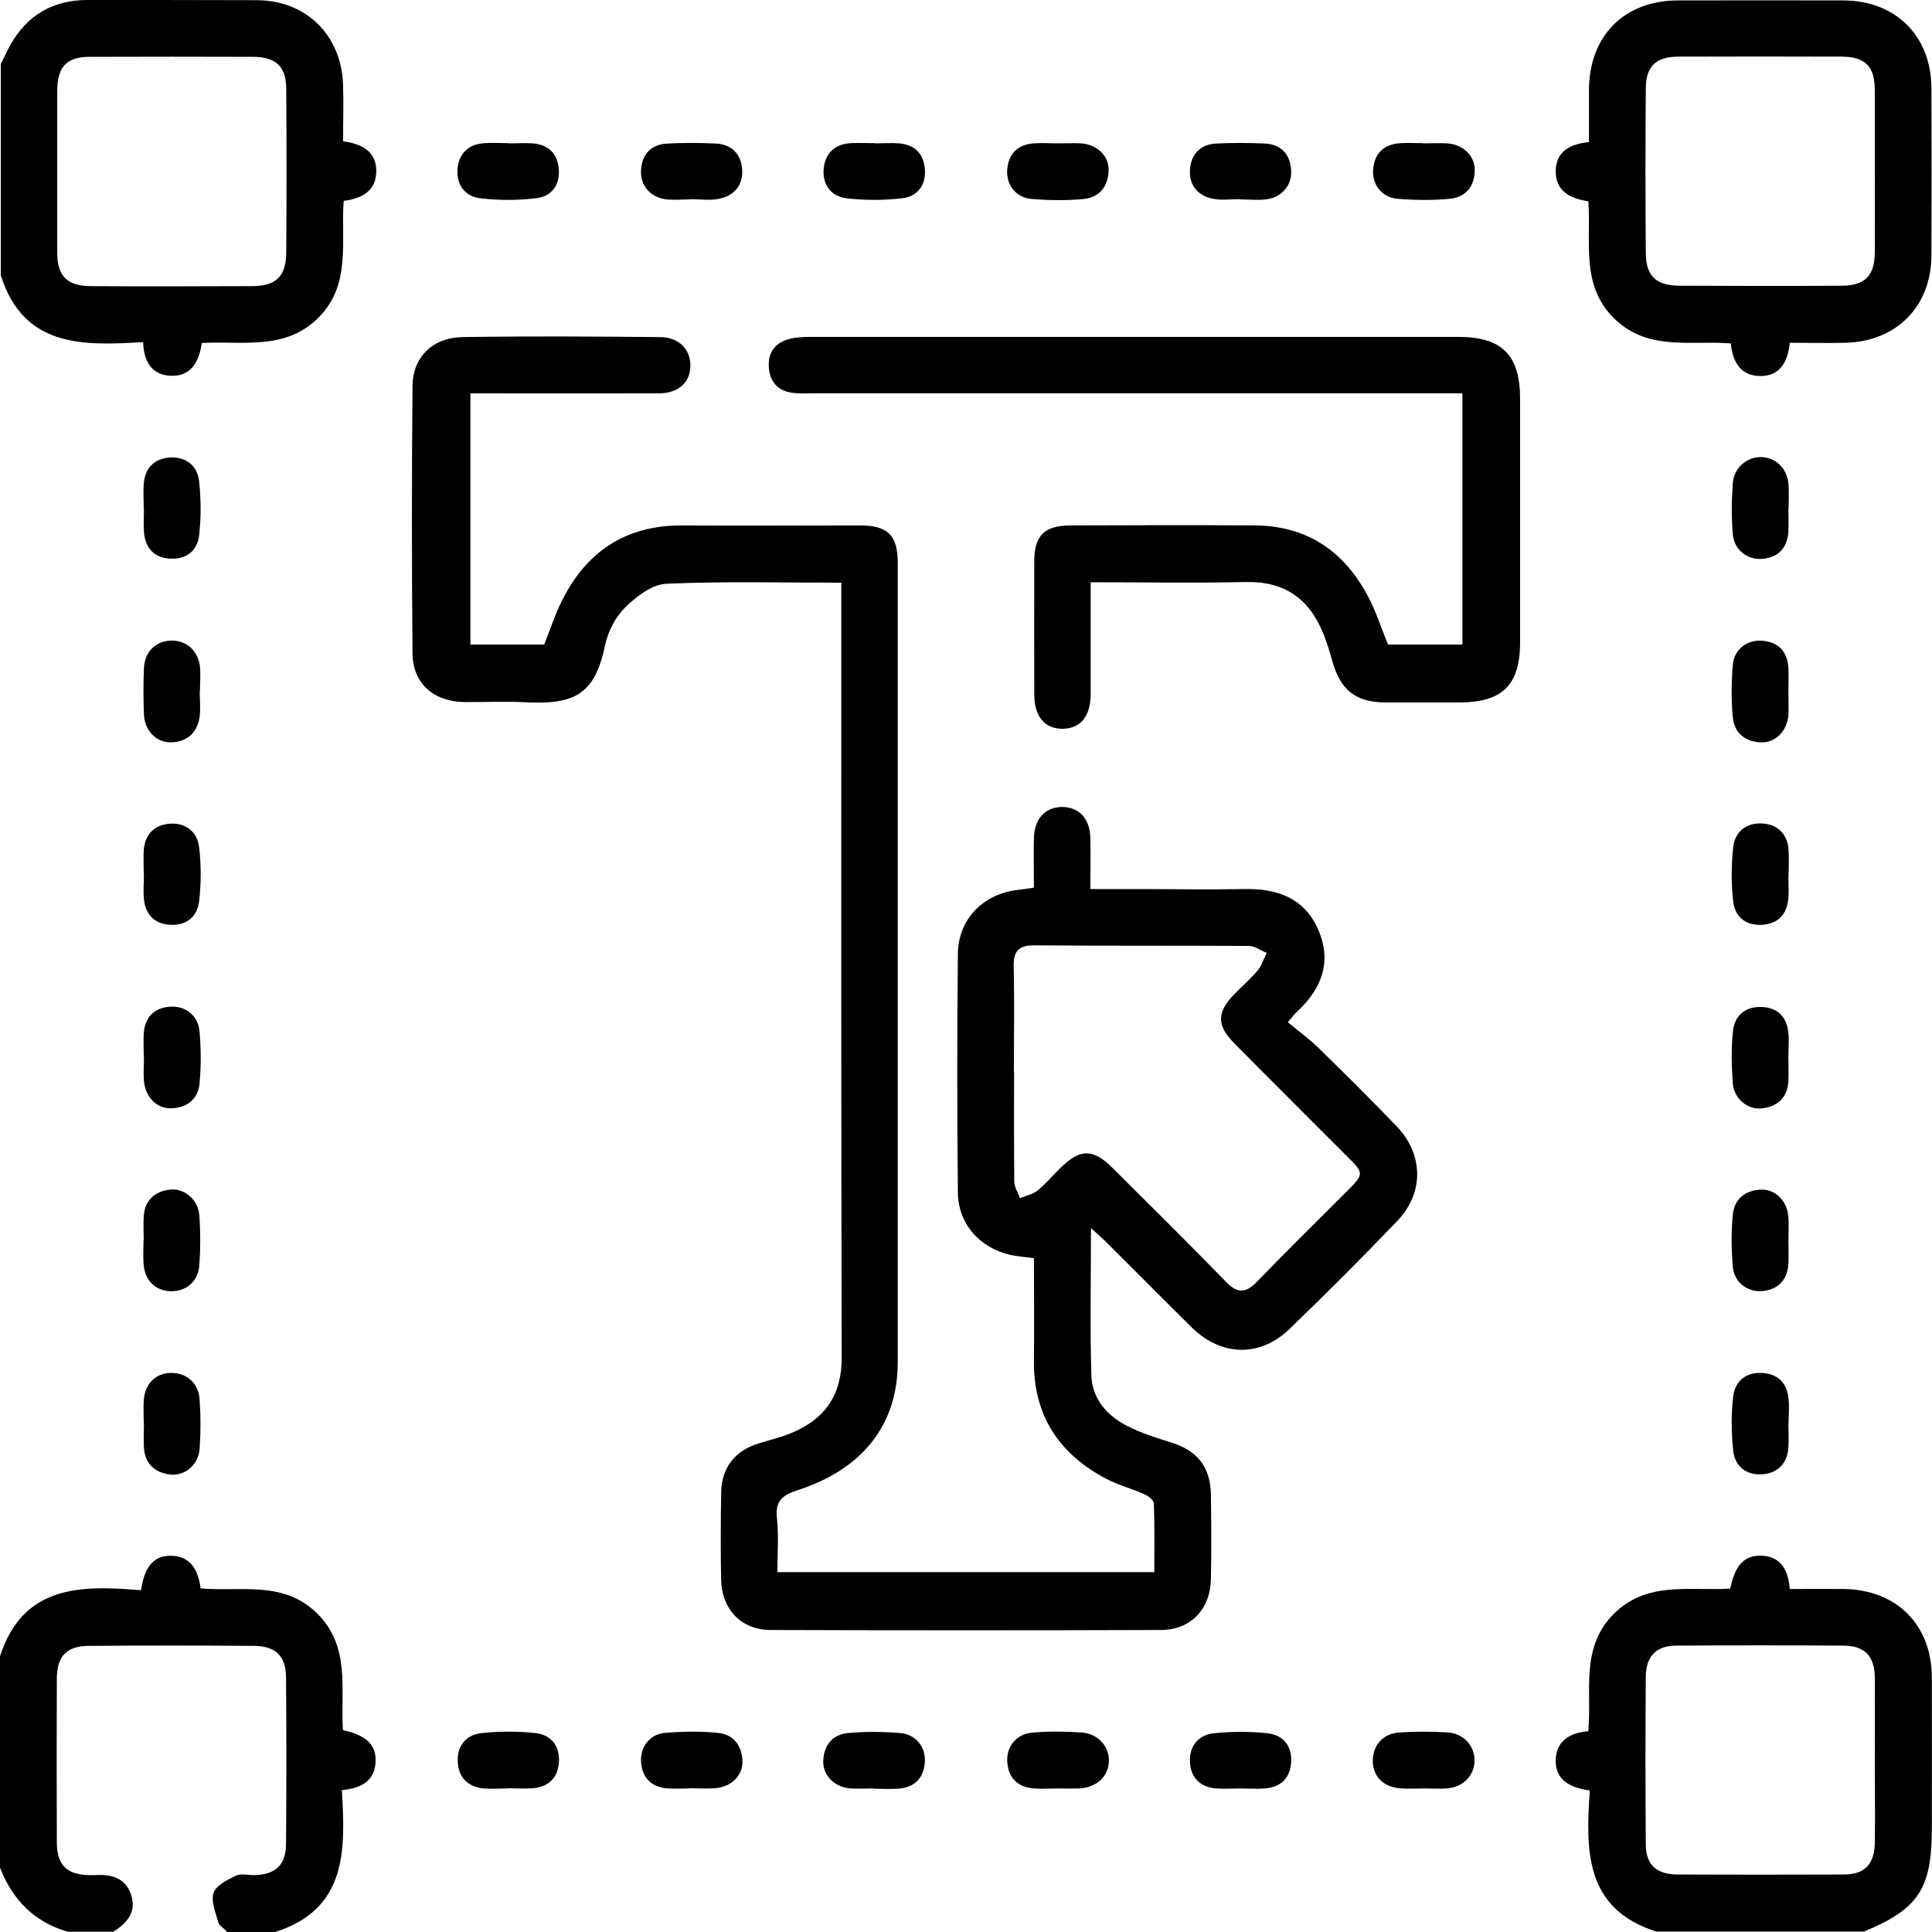 <svg width="50" height="50" viewBox="0 0 50 50" fill="none" xmlns="http://www.w3.org/2000/svg">
<path d="M0.016 1.666C0.102 1.498 0.178 1.325 0.27 1.158C0.702 0.4 1.351 0.011 2.227 0C3.704 0 5.18 0 6.661 0.005C7.927 0.016 8.83 0.909 8.878 2.18C8.895 2.667 8.878 3.153 8.878 3.656C9.354 3.721 9.738 3.911 9.738 4.425C9.738 4.938 9.371 5.139 8.895 5.198C8.814 6.247 9.1 7.356 8.246 8.216C7.386 9.082 6.283 8.817 5.223 8.876C5.153 9.352 4.953 9.747 4.417 9.725C3.936 9.704 3.72 9.368 3.704 8.854C2.152 8.946 0.616 9.001 0.021 7.129C0.021 5.306 0.021 3.483 0.021 1.661L0.016 1.666ZM1.481 4.441C1.481 5.139 1.481 5.836 1.481 6.539C1.481 7.145 1.735 7.399 2.341 7.405C3.736 7.416 5.136 7.41 6.532 7.405C7.143 7.405 7.402 7.145 7.408 6.545C7.418 5.133 7.418 3.716 7.408 2.304C7.408 1.725 7.143 1.477 6.564 1.471C5.153 1.466 3.736 1.466 2.325 1.471C1.724 1.471 1.486 1.725 1.481 2.347C1.481 3.045 1.481 3.743 1.481 4.446V4.441Z" fill="black"/>
<path d="M42.864 49.989C41.014 49.399 41.036 47.896 41.144 46.338C40.647 46.267 40.241 46.078 40.263 45.537C40.279 45.05 40.63 44.845 41.106 44.802C41.198 43.763 40.895 42.654 41.75 41.783C42.609 40.907 43.707 41.178 44.778 41.113C44.875 40.648 45.059 40.215 45.632 40.264C46.092 40.301 46.281 40.637 46.319 41.123C46.795 41.123 47.265 41.118 47.736 41.123C49.093 41.151 49.991 42.054 49.996 43.411C50.001 44.715 49.996 46.013 49.996 47.317C49.996 48.88 49.65 49.405 48.239 49.989H42.869H42.864ZM48.52 45.608C48.52 44.877 48.525 44.142 48.52 43.411C48.514 42.865 48.266 42.595 47.714 42.589C46.27 42.579 44.821 42.579 43.377 42.589C42.864 42.589 42.599 42.865 42.593 43.385C42.582 44.829 42.582 46.278 42.593 47.722C42.593 48.263 42.869 48.512 43.426 48.512C44.853 48.518 46.286 48.518 47.714 48.512C48.26 48.512 48.509 48.247 48.52 47.695C48.531 46.998 48.52 46.3 48.52 45.597V45.608Z" fill="black"/>
<path d="M5.872 49.989C5.797 49.908 5.678 49.843 5.651 49.751C5.58 49.497 5.456 49.205 5.526 48.988C5.591 48.794 5.883 48.653 6.1 48.545C6.235 48.48 6.419 48.528 6.581 48.528C7.132 48.512 7.397 48.269 7.403 47.722C7.414 46.289 7.414 44.861 7.403 43.428C7.403 42.854 7.132 42.595 6.554 42.595C5.137 42.584 3.726 42.584 2.309 42.595C1.725 42.595 1.476 42.86 1.471 43.433C1.465 44.85 1.465 46.262 1.471 47.679C1.471 48.263 1.725 48.512 2.293 48.528C2.341 48.528 2.39 48.528 2.439 48.528C2.861 48.501 3.239 48.583 3.39 49.031C3.542 49.48 3.288 49.773 2.931 49.994H1.757C0.887 49.745 0.324 49.167 0 48.334V42.865C0.595 41.021 2.087 41.021 3.65 41.156C3.726 40.648 3.91 40.242 4.45 40.264C4.942 40.28 5.132 40.642 5.191 41.107C6.224 41.199 7.333 40.896 8.203 41.751C9.079 42.611 8.809 43.714 8.874 44.775C9.333 44.883 9.771 45.061 9.717 45.64C9.674 46.105 9.333 46.284 8.847 46.327C8.939 47.863 8.993 49.405 7.122 50H5.851L5.872 49.989Z" fill="black"/>
<path d="M21.778 15.08C20.226 15.08 18.733 15.042 17.246 15.107C16.879 15.123 16.473 15.432 16.187 15.713C15.932 15.962 15.738 16.335 15.662 16.686C15.392 17.995 14.856 18.239 13.575 18.174C13.056 18.147 12.537 18.174 12.012 18.169C11.228 18.158 10.687 17.692 10.676 16.919C10.655 14.609 10.655 12.3 10.676 9.99C10.682 9.244 11.195 8.741 11.958 8.724C13.667 8.697 15.376 8.708 17.079 8.724C17.576 8.724 17.874 9.049 17.868 9.476C17.858 9.904 17.555 10.18 17.046 10.18C15.435 10.185 13.829 10.18 12.174 10.18V16.681H14.083C14.229 16.319 14.353 15.935 14.527 15.578C15.165 14.274 16.197 13.587 17.668 13.598C19.198 13.609 20.723 13.598 22.254 13.598C22.973 13.598 23.233 13.852 23.233 14.561C23.233 21.457 23.233 28.359 23.233 35.255C23.233 36.862 22.335 38.019 20.642 38.566C20.237 38.696 20.058 38.852 20.107 39.301C20.156 39.75 20.118 40.205 20.118 40.686H29.873C29.873 40.096 29.884 39.502 29.862 38.912C29.862 38.831 29.721 38.717 29.624 38.674C29.3 38.528 28.948 38.436 28.634 38.274C27.407 37.63 26.742 36.629 26.758 35.212C26.769 34.336 26.758 33.46 26.758 32.562C26.531 32.529 26.32 32.519 26.125 32.47C25.347 32.286 24.801 31.669 24.79 30.874C24.768 28.808 24.768 26.742 24.79 24.675C24.801 23.799 25.433 23.15 26.299 23.037C26.439 23.02 26.585 22.999 26.758 22.972C26.758 22.528 26.747 22.112 26.758 21.69C26.769 21.192 27.05 20.889 27.483 20.884C27.921 20.884 28.202 21.181 28.218 21.674C28.229 22.095 28.218 22.517 28.218 23.009C28.667 23.009 29.083 23.009 29.5 23.009C30.392 23.009 31.29 23.026 32.182 23.009C33.052 22.988 33.772 23.237 34.129 24.091C34.475 24.919 34.188 25.611 33.555 26.195C33.507 26.239 33.469 26.293 33.328 26.455C33.588 26.671 33.864 26.872 34.107 27.104C34.794 27.775 35.475 28.451 36.14 29.143C36.843 29.873 36.859 30.869 36.162 31.599C35.248 32.551 34.318 33.481 33.371 34.395C32.609 35.131 31.609 35.104 30.846 34.358C30.105 33.627 29.375 32.886 28.634 32.151C28.526 32.042 28.407 31.94 28.234 31.783C28.234 33.114 28.207 34.358 28.245 35.602C28.267 36.197 28.645 36.635 29.165 36.9C29.521 37.084 29.911 37.208 30.3 37.327C30.981 37.538 31.327 37.96 31.338 38.679C31.349 39.41 31.355 40.145 31.338 40.875C31.322 41.643 30.819 42.179 30.051 42.184C26.682 42.195 23.319 42.195 19.95 42.184C19.182 42.184 18.679 41.649 18.663 40.881C18.647 40.134 18.652 39.383 18.663 38.636C18.674 37.976 19.02 37.543 19.653 37.349C19.934 37.262 20.221 37.197 20.485 37.084C21.356 36.721 21.789 36.099 21.783 35.12C21.767 28.613 21.773 22.106 21.773 15.599C21.773 15.453 21.773 15.307 21.773 15.107L21.778 15.08ZM26.244 27.748C26.244 28.689 26.239 29.636 26.25 30.577C26.25 30.723 26.347 30.863 26.396 31.009C26.547 30.945 26.726 30.912 26.845 30.815C27.061 30.642 27.239 30.431 27.434 30.236C27.953 29.722 28.288 29.717 28.802 30.236C29.781 31.209 30.765 32.183 31.728 33.173C32.025 33.481 32.236 33.471 32.528 33.173C33.296 32.378 34.085 31.604 34.869 30.82C35.302 30.387 35.302 30.36 34.869 29.933C33.891 28.954 32.912 27.98 31.939 26.996C31.484 26.536 31.49 26.195 31.939 25.736C32.144 25.525 32.366 25.335 32.555 25.108C32.658 24.984 32.706 24.811 32.782 24.659C32.625 24.6 32.474 24.481 32.317 24.481C30.462 24.47 28.608 24.481 26.758 24.465C26.347 24.465 26.223 24.632 26.234 25.022C26.255 25.93 26.239 26.845 26.239 27.753L26.244 27.748Z" fill="black"/>
<path d="M28.227 15.058C28.227 16.07 28.227 17.011 28.227 17.952C28.227 18.536 27.968 18.85 27.508 18.861C27.043 18.866 26.767 18.547 26.767 17.974C26.767 16.821 26.762 15.664 26.767 14.512C26.767 13.863 27.032 13.603 27.697 13.598C29.293 13.592 30.882 13.587 32.477 13.598C33.829 13.608 34.792 14.268 35.408 15.442C35.614 15.826 35.744 16.248 35.922 16.681H37.847V10.179C37.631 10.179 37.442 10.179 37.252 10.179C31.856 10.179 26.454 10.179 21.057 10.179C20.878 10.179 20.7 10.19 20.522 10.168C20.148 10.125 19.932 9.898 19.9 9.53C19.862 9.162 20.03 8.892 20.386 8.784C20.57 8.73 20.77 8.719 20.965 8.719C26.556 8.719 32.153 8.719 37.744 8.719C38.874 8.719 39.34 9.189 39.34 10.325C39.34 12.424 39.34 14.523 39.34 16.621C39.34 17.73 38.88 18.179 37.766 18.179C37.133 18.179 36.495 18.179 35.863 18.179C35.078 18.179 34.684 17.855 34.473 17.086C34.408 16.854 34.338 16.616 34.246 16.394C33.883 15.502 33.251 15.042 32.25 15.063C30.936 15.091 29.622 15.069 28.238 15.069L28.227 15.058Z" fill="black"/>
<path d="M46.319 8.871C46.27 9.363 46.065 9.736 45.556 9.731C45.048 9.731 44.837 9.363 44.794 8.887C43.734 8.806 42.631 9.093 41.766 8.233C40.901 7.373 41.182 6.269 41.106 5.209C40.63 5.139 40.241 4.939 40.263 4.398C40.284 3.911 40.641 3.722 41.122 3.678C41.122 3.208 41.122 2.754 41.122 2.305C41.139 0.914 42.042 0.017 43.42 0.011C44.848 0.011 46.281 0.006 47.709 0.011C49.06 0.017 49.974 0.925 49.985 2.272C49.991 3.716 49.991 5.166 49.985 6.61C49.98 7.93 49.082 8.839 47.757 8.871C47.287 8.882 46.816 8.871 46.324 8.871H46.319ZM48.52 4.441C48.52 3.743 48.52 3.046 48.52 2.342C48.52 1.72 48.276 1.472 47.676 1.466C46.265 1.461 44.848 1.461 43.437 1.466C42.858 1.466 42.593 1.715 42.593 2.294C42.582 3.706 42.582 5.123 42.593 6.534C42.593 7.14 42.853 7.389 43.464 7.394C44.859 7.4 46.259 7.405 47.655 7.394C48.266 7.394 48.514 7.135 48.52 6.534C48.525 5.837 48.52 5.139 48.52 4.436V4.441Z" fill="black"/>
<path d="M13.166 3.711C13.377 3.711 13.588 3.695 13.793 3.711C14.183 3.743 14.421 3.965 14.459 4.355C14.502 4.771 14.286 5.079 13.891 5.128C13.415 5.188 12.923 5.188 12.441 5.133C12.041 5.09 11.808 4.787 11.841 4.382C11.868 3.981 12.117 3.732 12.533 3.705C12.744 3.689 12.955 3.705 13.166 3.705V3.711Z" fill="black"/>
<path d="M46.283 13.138C46.283 13.349 46.294 13.56 46.283 13.771C46.251 14.182 46.024 14.426 45.613 14.463C45.218 14.496 44.877 14.231 44.845 13.82C44.807 13.387 44.812 12.944 44.845 12.511C44.872 12.1 45.213 11.819 45.591 11.829C45.975 11.846 46.262 12.138 46.289 12.56C46.3 12.754 46.289 12.949 46.289 13.144L46.283 13.138Z" fill="black"/>
<path d="M46.283 36.841C46.283 37.051 46.299 37.263 46.283 37.468C46.251 37.885 46.002 38.128 45.601 38.155C45.19 38.182 44.898 37.944 44.855 37.544C44.806 37.079 44.801 36.603 44.855 36.143C44.898 35.748 45.179 35.51 45.601 35.532C46.018 35.553 46.251 35.797 46.288 36.208C46.31 36.419 46.288 36.63 46.288 36.835L46.283 36.841Z" fill="black"/>
<path d="M3.72 36.83C3.72 36.635 3.709 36.44 3.72 36.245C3.747 35.818 4.023 35.537 4.417 35.532C4.812 35.521 5.137 35.786 5.164 36.202C5.196 36.635 5.196 37.078 5.164 37.511C5.131 37.917 4.769 38.209 4.396 38.16C3.996 38.106 3.752 37.879 3.725 37.463C3.714 37.252 3.725 37.041 3.725 36.83H3.72Z" fill="black"/>
<path d="M36.82 3.71C37.031 3.71 37.242 3.7 37.453 3.71C37.869 3.737 38.177 4.04 38.167 4.419C38.156 4.83 37.929 5.106 37.523 5.144C37.074 5.187 36.614 5.182 36.165 5.144C35.754 5.111 35.495 4.76 35.538 4.365C35.581 3.948 35.83 3.732 36.241 3.705C36.436 3.694 36.63 3.705 36.825 3.705L36.82 3.71Z" fill="black"/>
<path d="M3.72 13.149C3.72 12.938 3.704 12.727 3.72 12.522C3.753 12.105 4.001 11.862 4.407 11.84C4.818 11.819 5.11 12.057 5.153 12.451C5.202 12.917 5.208 13.393 5.153 13.852C5.11 14.247 4.829 14.48 4.407 14.458C3.991 14.437 3.763 14.188 3.726 13.777C3.709 13.566 3.726 13.355 3.726 13.149H3.72Z" fill="black"/>
<path d="M13.151 46.285C12.94 46.285 12.729 46.301 12.523 46.285C12.107 46.247 11.863 45.999 11.847 45.593C11.825 45.182 12.063 44.895 12.464 44.852C12.929 44.803 13.405 44.803 13.865 44.852C14.259 44.901 14.492 45.182 14.465 45.604C14.438 46.02 14.189 46.247 13.784 46.28C13.572 46.296 13.362 46.28 13.156 46.28L13.151 46.285Z" fill="black"/>
<path d="M22.608 46.285C22.414 46.285 22.219 46.296 22.024 46.285C21.608 46.258 21.299 45.961 21.305 45.582C21.316 45.171 21.543 44.89 21.943 44.852C22.392 44.809 22.846 44.814 23.301 44.852C23.712 44.884 23.971 45.23 23.933 45.625C23.896 46.042 23.647 46.264 23.236 46.291C23.025 46.307 22.814 46.291 22.603 46.291L22.608 46.285Z" fill="black"/>
<path d="M36.863 46.285C36.669 46.285 36.474 46.296 36.279 46.285C35.814 46.264 35.533 45.988 35.527 45.571C35.527 45.176 35.787 44.863 36.214 44.836C36.631 44.809 37.058 44.809 37.475 44.836C37.886 44.863 38.172 45.198 38.161 45.577C38.151 45.961 37.859 46.253 37.442 46.285C37.247 46.296 37.053 46.285 36.858 46.285H36.863Z" fill="black"/>
<path d="M46.283 22.674C46.283 22.869 46.299 23.063 46.283 23.253C46.245 23.664 46.018 23.907 45.601 23.934C45.179 23.961 44.898 23.723 44.855 23.328C44.801 22.869 44.806 22.387 44.855 21.927C44.898 21.527 45.19 21.289 45.601 21.311C46.002 21.333 46.256 21.576 46.288 21.992C46.305 22.22 46.288 22.447 46.288 22.669L46.283 22.674Z" fill="black"/>
<path d="M3.719 32.107C3.719 31.896 3.708 31.685 3.719 31.48C3.746 31.063 4 30.836 4.395 30.787C4.769 30.744 5.126 31.042 5.158 31.447C5.19 31.88 5.19 32.318 5.158 32.756C5.126 33.173 4.801 33.432 4.406 33.416C4.006 33.4 3.741 33.129 3.714 32.691C3.703 32.497 3.714 32.302 3.714 32.107H3.719Z" fill="black"/>
<path d="M46.284 32.118C46.284 32.313 46.294 32.508 46.284 32.703C46.257 33.114 46.04 33.362 45.629 33.411C45.234 33.454 44.883 33.195 44.845 32.789C44.807 32.34 44.802 31.88 44.845 31.437C44.883 31.031 45.164 30.804 45.57 30.788C45.948 30.771 46.251 31.08 46.284 31.496C46.3 31.707 46.284 31.918 46.284 32.124V32.118Z" fill="black"/>
<path d="M17.866 5.16C17.655 5.16 17.444 5.181 17.239 5.16C16.822 5.106 16.563 4.792 16.59 4.392C16.622 3.975 16.86 3.737 17.271 3.715C17.688 3.694 18.11 3.694 18.532 3.715C18.948 3.737 19.186 4.002 19.208 4.402C19.229 4.808 18.986 5.078 18.586 5.149C18.353 5.192 18.104 5.154 17.861 5.154L17.866 5.16Z" fill="black"/>
<path d="M22.641 3.71C22.852 3.71 23.063 3.694 23.268 3.71C23.658 3.743 23.896 3.965 23.933 4.354C23.977 4.771 23.76 5.079 23.366 5.128C22.89 5.187 22.397 5.187 21.916 5.133C21.516 5.09 21.283 4.787 21.316 4.381C21.348 3.981 21.591 3.732 22.008 3.705C22.219 3.694 22.43 3.705 22.641 3.705V3.71Z" fill="black"/>
<path d="M32.089 5.154C31.862 5.154 31.629 5.187 31.413 5.149C31.013 5.078 30.775 4.808 30.796 4.402C30.818 4.002 31.056 3.737 31.472 3.715C31.889 3.694 32.311 3.694 32.733 3.715C33.144 3.737 33.382 3.975 33.414 4.392C33.447 4.786 33.182 5.106 32.765 5.16C32.543 5.187 32.311 5.16 32.089 5.16V5.154Z" fill="black"/>
<path d="M3.72 22.631C3.72 22.42 3.709 22.209 3.72 22.003C3.752 21.587 4.001 21.344 4.401 21.317C4.807 21.29 5.104 21.527 5.153 21.922C5.207 22.382 5.207 22.863 5.153 23.323C5.11 23.718 4.828 23.956 4.412 23.934C3.996 23.913 3.763 23.669 3.725 23.264C3.703 23.058 3.725 22.842 3.725 22.636L3.72 22.631Z" fill="black"/>
<path d="M3.72 27.336C3.72 27.142 3.709 26.947 3.72 26.752C3.747 26.341 3.968 26.092 4.385 26.054C4.785 26.017 5.126 26.276 5.164 26.687C5.202 27.136 5.207 27.596 5.164 28.045C5.126 28.445 4.839 28.672 4.434 28.683C4.05 28.694 3.758 28.386 3.725 27.969C3.709 27.758 3.725 27.547 3.725 27.342L3.72 27.336Z" fill="black"/>
<path d="M27.384 46.285C27.173 46.285 26.962 46.301 26.756 46.285C26.345 46.252 26.102 46.025 26.069 45.609C26.037 45.208 26.296 44.878 26.713 44.84C27.129 44.803 27.551 44.808 27.973 44.835C28.411 44.857 28.714 45.197 28.698 45.587C28.682 45.987 28.373 46.263 27.919 46.285C27.741 46.29 27.562 46.285 27.384 46.285Z" fill="black"/>
<path d="M32.1 46.285C31.889 46.285 31.678 46.301 31.472 46.285C31.056 46.252 30.812 45.998 30.796 45.598C30.775 45.192 31.013 44.9 31.413 44.857C31.878 44.808 32.354 44.808 32.814 44.857C33.209 44.906 33.441 45.187 33.414 45.609C33.387 46.025 33.144 46.252 32.733 46.285C32.522 46.301 32.311 46.285 32.105 46.285H32.1Z" fill="black"/>
<path d="M46.283 27.358C46.283 27.569 46.294 27.78 46.283 27.986C46.256 28.402 46.007 28.635 45.607 28.684C45.234 28.732 44.871 28.435 44.844 28.029C44.812 27.58 44.801 27.12 44.85 26.677C44.893 26.282 45.169 26.044 45.591 26.06C46.007 26.077 46.24 26.32 46.283 26.726C46.305 26.931 46.283 27.148 46.283 27.353V27.358Z" fill="black"/>
<path d="M5.169 17.893C5.169 18.12 5.196 18.347 5.164 18.569C5.099 18.969 4.839 19.196 4.434 19.212C4.05 19.223 3.747 18.915 3.725 18.498C3.709 18.093 3.709 17.692 3.725 17.287C3.747 16.86 4.033 16.589 4.434 16.578C4.828 16.573 5.131 16.838 5.175 17.26C5.196 17.465 5.175 17.682 5.175 17.887L5.169 17.893Z" fill="black"/>
<path d="M27.388 3.71C27.583 3.71 27.777 3.7 27.972 3.71C28.389 3.737 28.702 4.029 28.691 4.413C28.681 4.819 28.459 5.106 28.053 5.149C27.604 5.192 27.15 5.187 26.701 5.149C26.29 5.117 26.03 4.776 26.068 4.376C26.106 3.959 26.355 3.737 26.76 3.71C26.971 3.694 27.182 3.71 27.388 3.71Z" fill="black"/>
<path d="M46.284 17.877C46.284 18.088 46.294 18.299 46.284 18.504C46.251 18.921 45.948 19.229 45.57 19.213C45.164 19.196 44.883 18.969 44.845 18.564C44.802 18.115 44.807 17.655 44.845 17.206C44.877 16.795 45.234 16.541 45.629 16.584C46.046 16.627 46.262 16.881 46.284 17.292C46.294 17.487 46.284 17.682 46.284 17.877Z" fill="black"/>
<path d="M17.83 46.285C17.652 46.285 17.473 46.295 17.295 46.285C16.884 46.258 16.635 46.041 16.592 45.625C16.554 45.224 16.808 44.878 17.219 44.846C17.668 44.808 18.128 44.803 18.571 44.846C18.977 44.884 19.199 45.165 19.215 45.571C19.231 45.955 18.917 46.252 18.501 46.279C18.274 46.295 18.047 46.279 17.825 46.279L17.83 46.285Z" fill="black"/>
</svg>
